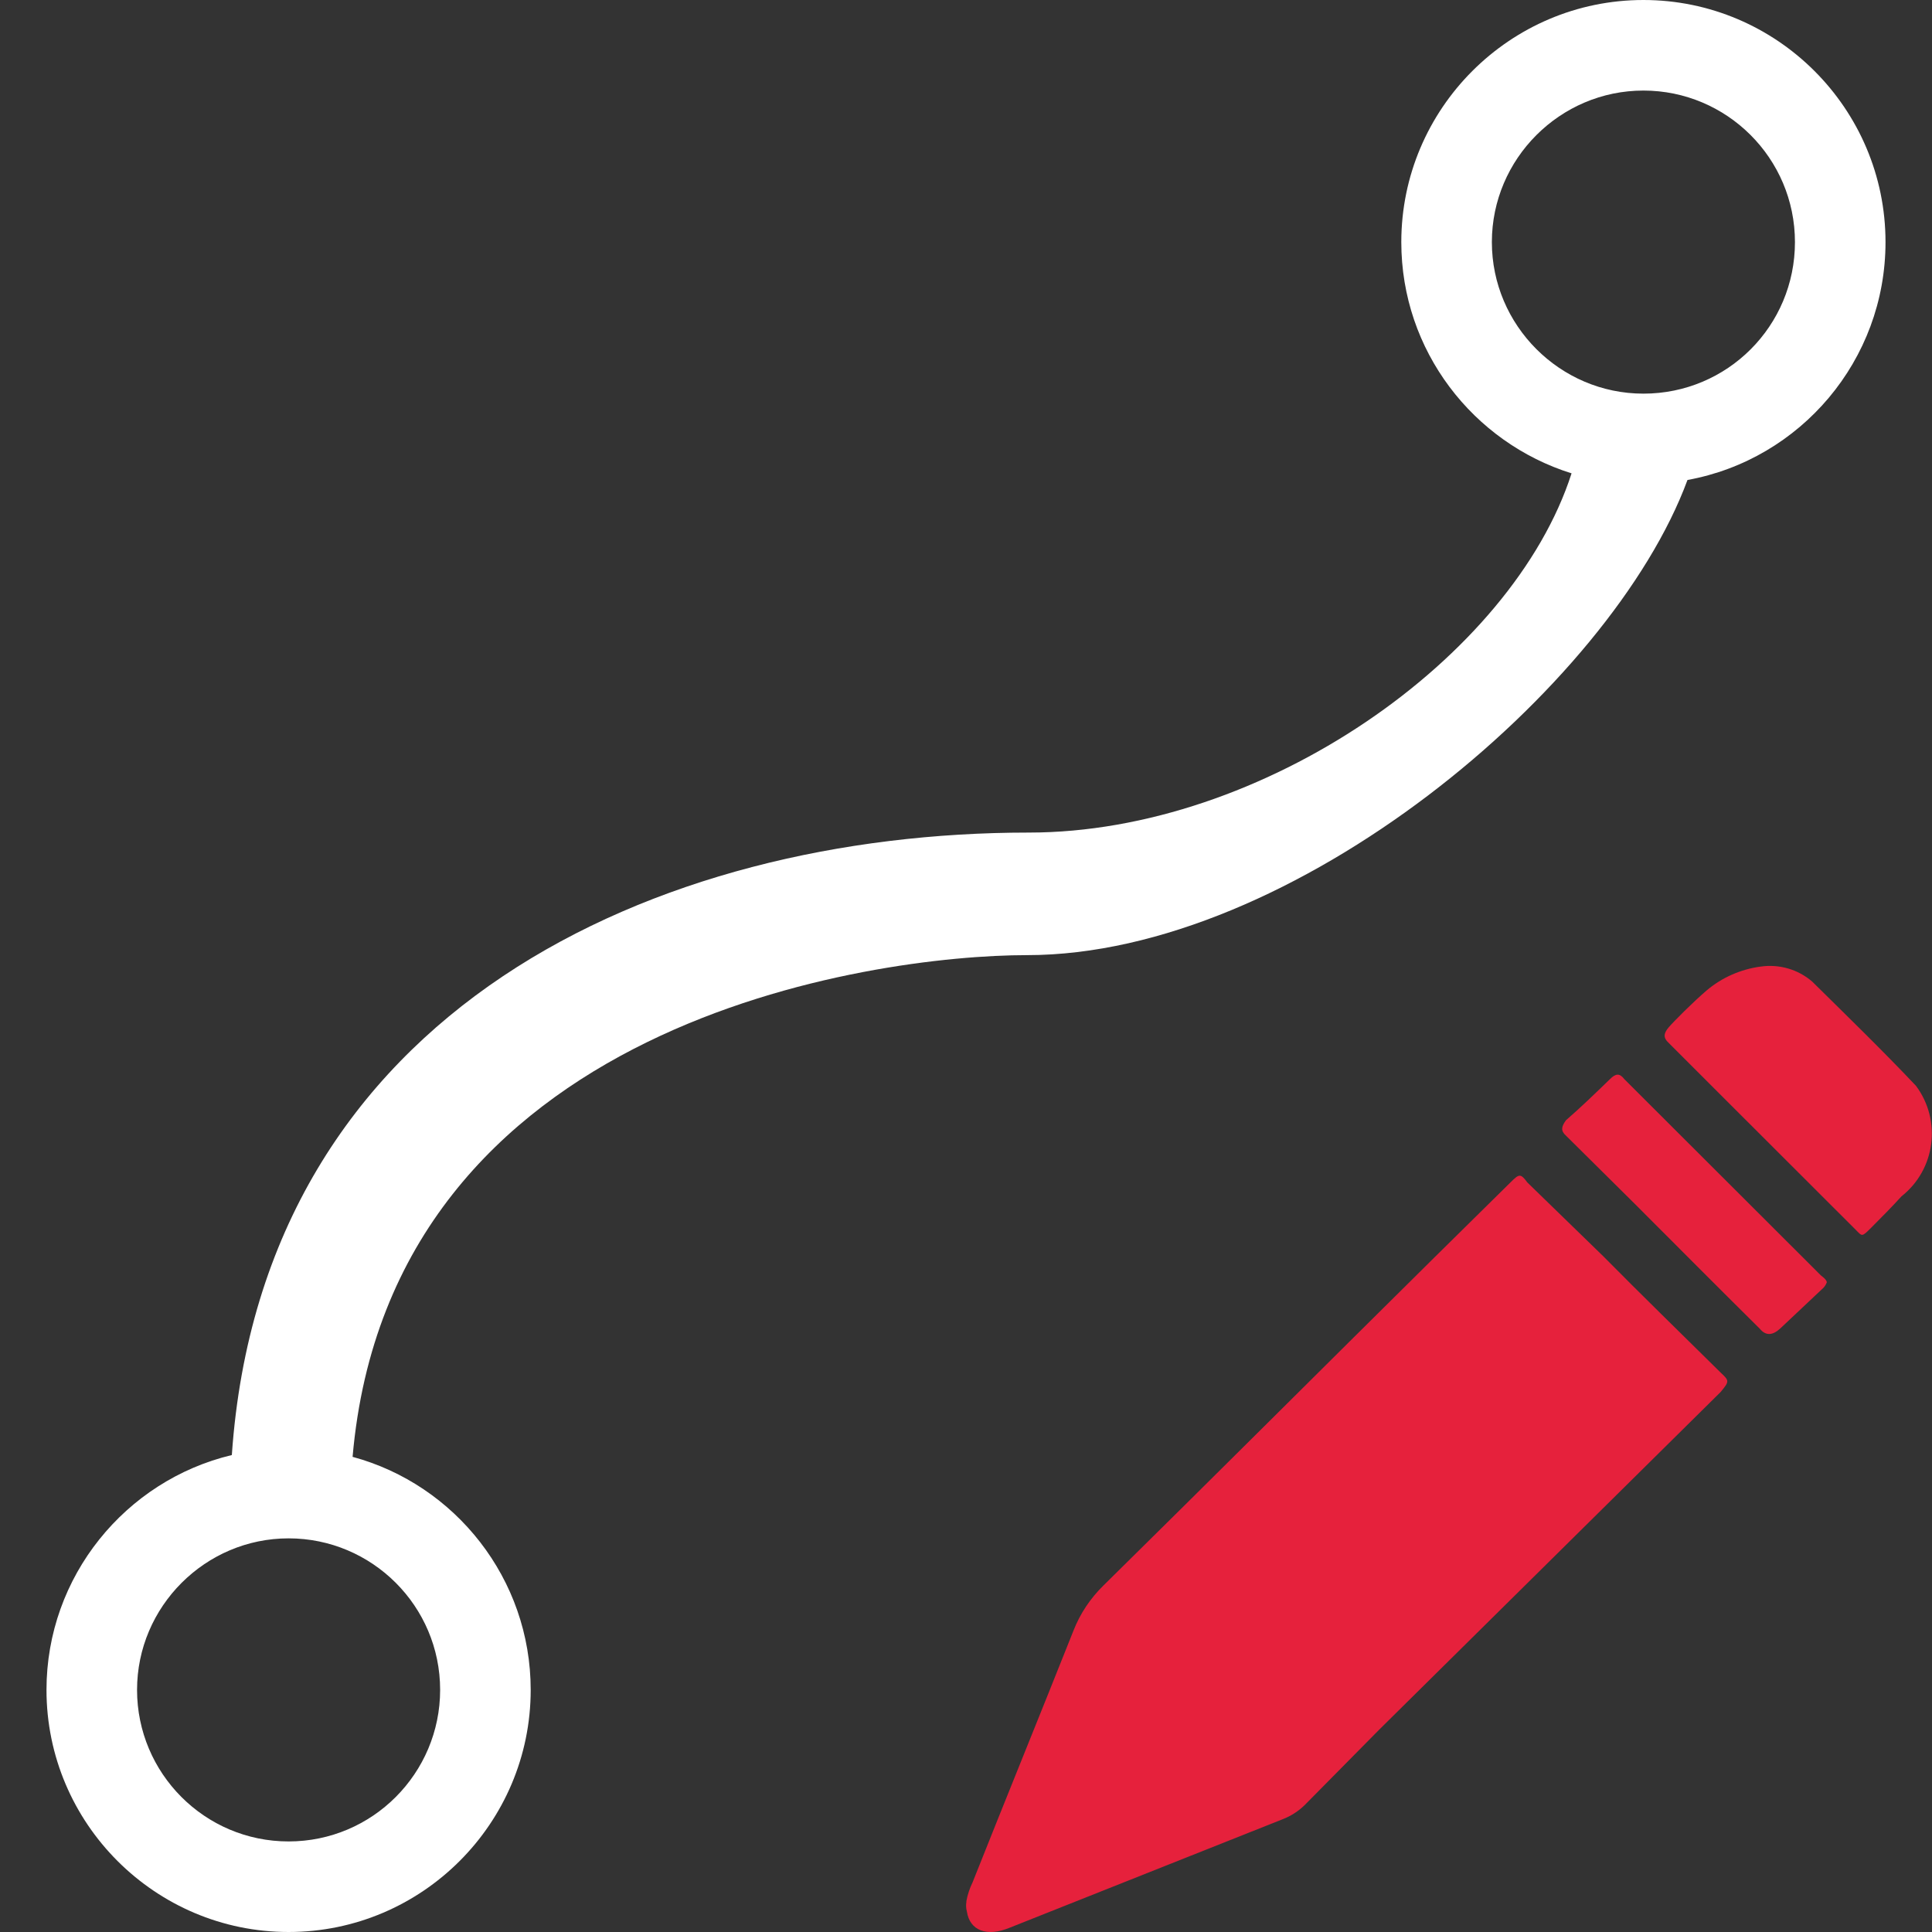 <?xml version="1.0" encoding="UTF-8"?>
<svg id="uuid-3d1da064-a9e9-46f7-9da1-e0e6d617be09" data-name="Calque 1" xmlns="http://www.w3.org/2000/svg" viewBox="0 0 128 128">
  <rect x="0" y="0" width="128" height="128" fill="#333333" stroke="none"/>
  <defs>
    <style>
      .uuid-e9db6c01-ac8c-4692-9cd2-c36f41520072 {
        fill: #e6213c;
      }

      .uuid-e9db6c01-ac8c-4692-9cd2-c36f41520072, .uuid-8507200c-4c7f-4ba8-8845-c10ea3be667c {
        stroke-width: 0px;
      }

      .uuid-8507200c-4c7f-4ba8-8845-c10ea3be667c {
        fill: #fff;
      }
    </style>
  </defs>
  <g>
    <path class="uuid-e9db6c01-ac8c-4692-9cd2-c36f41520072" d="M64.02,125.98c.08-.44.22-.87.42-1.28,2.21-5.56,4.48-11.13,6.69-16.69.44-1.12,1.12-2.13,1.98-2.97,7.27-7.16,14.5-14.39,21.77-21.58l5.19-5.12c.58-.58.67-.61,1.12,0l5.03,4.89c2.56,2.59,5.19,5.15,7.78,7.71.58.54.58.58,0,1.28l-22.63,22.38-4.93,4.99c-.41.4-.9.72-1.44.93l-18.09,7.19c-1.54.64-2.66.19-2.85-1.06-.06-.22-.07-.45-.03-.67Z"/>
    <path class="uuid-e9db6c01-ac8c-4692-9cd2-c36f41520072" d="M116.64,64.04c1.23-.18,2.48.18,3.42.99,2.3,2.27,4.64,4.54,6.88,6.91,1.71,2.3,1.29,5.54-.96,7.32-.64.7-1.31,1.38-1.98,2.05s-.61.61-1.06.16l-8.71-8.7-3.68-3.68c-.35-.32-.35-.61,0-1.02s1.63-1.69,2.53-2.46c1.01-.85,2.24-1.39,3.55-1.57Z"/>
    <path class="uuid-e9db6c01-ac8c-4692-9cd2-c36f41520072" d="M121.03,84.96c-.07.19-.19.35-.35.48l-2.75,2.59q-.77.7-1.34,0c-2.78-2.75-5.54-5.53-8.29-8.28l-4.55-4.51c-.35-.32-.32-.58,0-1.02.99-.86,1.95-1.79,2.91-2.72.38-.38.64-.42.96,0l13.03,13.01s.38.26.38.45Z"/>
  </g>
  <g id="uuid-e7aeb9cb-3d98-4463-bfbc-90d750309bc6" data-name="Poly from BSpline">
    <path class="uuid-8507200c-4c7f-4ba8-8845-c10ea3be667c" d="M108.88,0c-8.84,0-16.04,7.2-16.04,16.04,0,7.2,4.76,13.28,11.28,15.32-3.92,12.2-20.44,23.8-35.96,23.8-24.56,0-50.76,11.64-52.8,41.24-7.04,1.68-12.28,8.04-12.28,15.56,0,8.84,7.2,16.04,16.04,16.04s16.04-7.2,16.04-16.04c0-7.36-5-13.6-11.8-15.44,2.52-28.92,34.56-33.24,44.68-33.24,17.6,0,38.68-17.72,43.76-31.48,7.48-1.36,13.12-7.92,13.12-15.76,0-8.84-7.2-16.04-16.04-16.04ZM29.16,111.96c0,5.52-4.48,10.04-10.04,10.04s-10.04-4.52-10.04-10.04,4.52-10.04,10.04-10.04,10.04,4.48,10.04,10.04ZM108.88,26.08c-5.52,0-10.04-4.52-10.04-10.04s4.52-10.04,10.04-10.04,10.04,4.48,10.04,10.04-4.48,10.04-10.04,10.04Z"/>
  </g>
</svg>